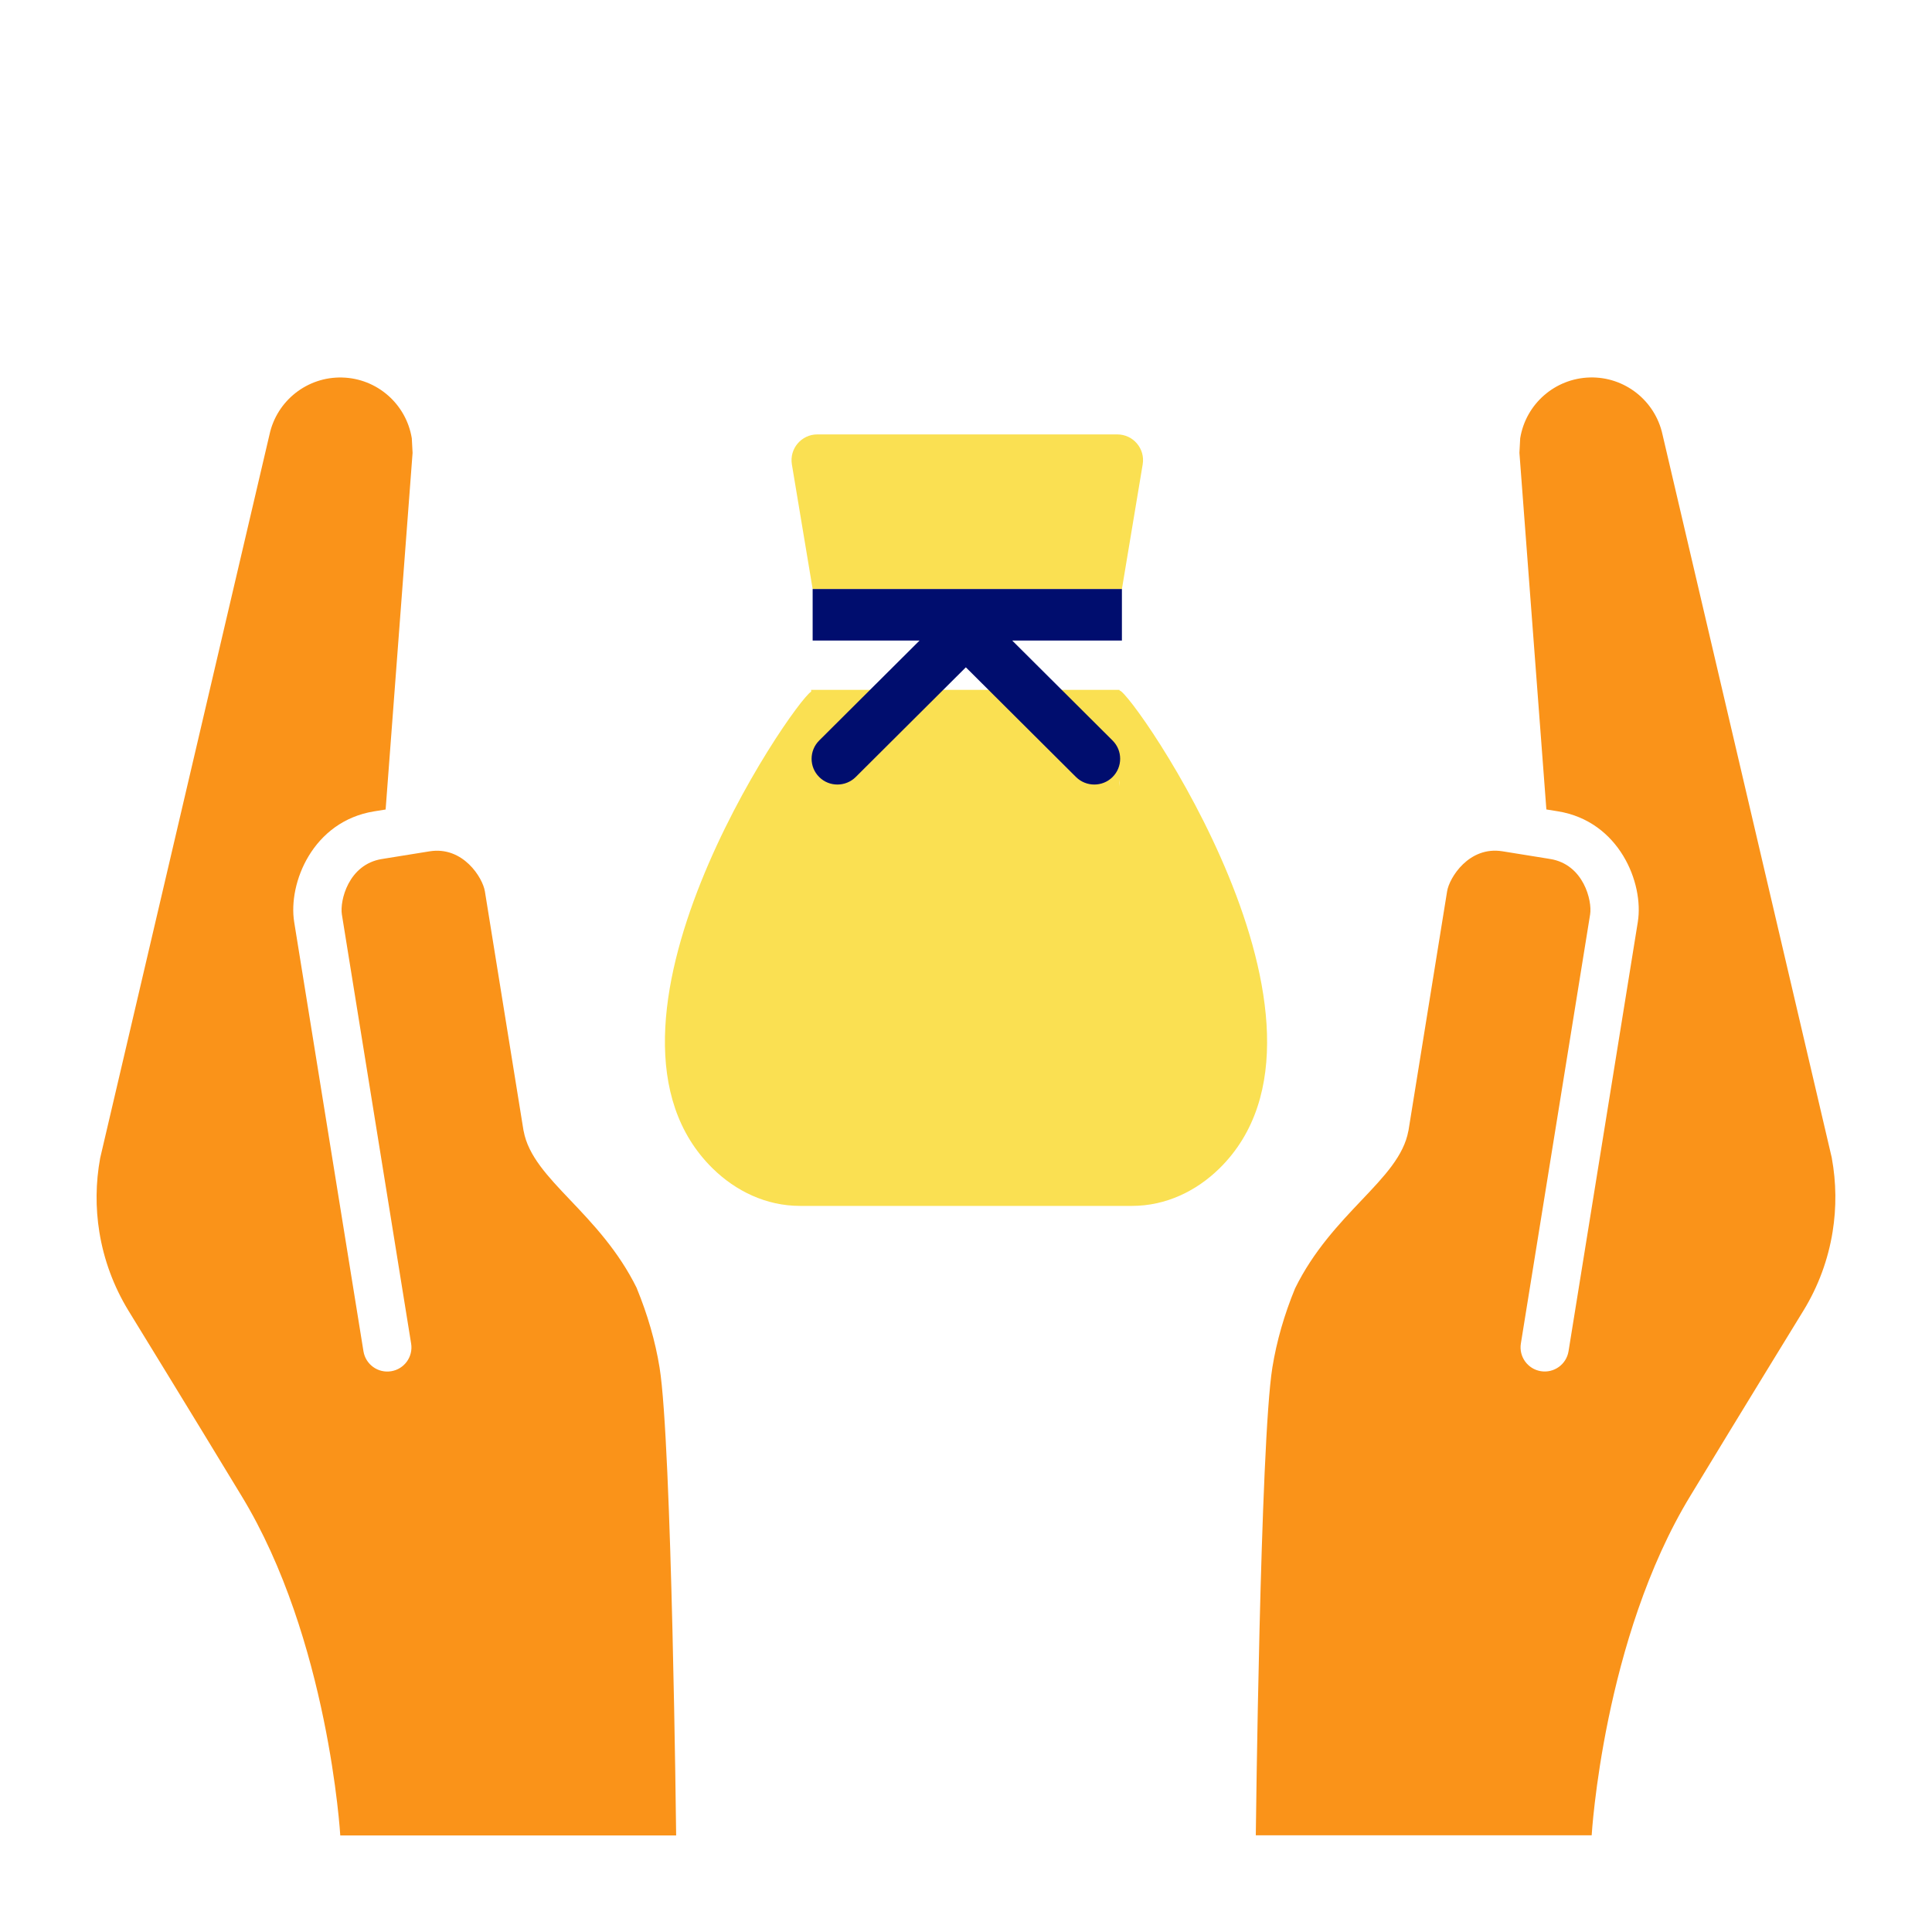 <?xml version="1.0" encoding="UTF-8"?><svg xmlns="http://www.w3.org/2000/svg" viewBox="0 0 40 40" focusable="false" aria-hidden="true"><g id="Solid"><rect width="40" height="40" fill="none"/></g><g id="Icon_Tangerine"><g><path d="M35.342,30.405c-.063,.103-.123,.203-.176,.289" stroke="#1b5951" stroke-linecap="round" stroke-linejoin="round" stroke-width="0px" fill="none"/><path d="M35.166,30.694c-.04,.066-.077,.127-.122,.2" stroke="#1b5951" stroke-linecap="round" stroke-linejoin="round" stroke-width="0px" fill="none"/><path d="M35.568,30.035c-.061,.1-.135,.221-.225,.37" stroke="#1b5951" stroke-linecap="round" stroke-linejoin="round" stroke-width="0px" fill="none"/><path d="M35.044,30.894c-.026,.042-.044,.073-.044,.073" stroke="#1b5951" stroke-linecap="round" stroke-linejoin="round" stroke-width="0px" fill="none"/><path d="M35.769,29.705c-.01,.017-.026,.043-.042,.069" stroke="#1b5951" stroke-linecap="round" stroke-linejoin="round" stroke-width="0px" fill="none"/><path d="M35.727,29.774c-.042,.069-.096,.158-.159,.262" stroke="#1b5951" stroke-linecap="round" stroke-linejoin="round" stroke-width="0px" fill="none"/><path d="M35.8,29.654c-.001,.001-.012,.02-.031,.05" stroke="#1b5951" stroke-linecap="round" stroke-linejoin="round" stroke-width="0px" fill="none"/><path d="M4.361,29.918c-.026-.043-.049-.081-.07-.116" stroke="#1b5951" stroke-linecap="round" stroke-linejoin="round" stroke-width="0px" fill="none"/><path d="M4.658,30.405c-.129-.211-.226-.371-.297-.487,.086,.141,.193,.316,.297,.487Z" fill="#1b5951"/><path d="M5,30.967c-.017-.028-.028-.046-.044-.073" stroke="#1b5951" stroke-linecap="round" stroke-linejoin="round" stroke-width="0px" fill="none"/><path d="M4.956,30.894c-.114-.188-.213-.349-.298-.489,.125,.205,.239,.391,.298,.489Z" fill="#1b5951"/><path d="M4.291,29.803c-.036-.059-.06-.099-.074-.121" stroke="#1b5951" stroke-linecap="round" stroke-linejoin="round" stroke-width="0px" fill="none"/><path d="M35.342,30.405c-.063,.103-.123,.203-.176,.289" stroke="#1b5951" stroke-linecap="round" stroke-linejoin="round" stroke-width="0px" fill="none"/><path d="M35.166,30.694c-.04,.066-.077,.127-.122,.2" stroke="#1b5951" stroke-linecap="round" stroke-linejoin="round" stroke-width="0px" fill="none"/><path d="M35.568,30.035c-.061,.1-.135,.221-.225,.37" stroke="#1b5951" stroke-linecap="round" stroke-linejoin="round" stroke-width="0px" fill="none"/><path d="M35.044,30.894c-.026,.042-.044,.073-.044,.073" stroke="#1b5951" stroke-linecap="round" stroke-linejoin="round" stroke-width="0px" fill="none"/><path d="M35.769,29.705c-.01,.017-.026,.043-.042,.069" stroke="#1b5951" stroke-linecap="round" stroke-linejoin="round" stroke-width="0px" fill="none"/><path d="M35.727,29.774c-.042,.069-.096,.158-.159,.262" stroke="#1b5951" stroke-linecap="round" stroke-linejoin="round" stroke-width="0px" fill="none"/><path d="M37.926,23.975c-.003-.015-3.505-14.976-3.505-14.976-.152-.705-.784-1.203-1.505-1.184-.721,.019-1.327,.548-1.442,1.26l-.016,.3,.558,7.384,.237,.038c1.271,.205,1.786,1.486,1.656,2.293l-1.434,8.885c-.044,.273-.301,.458-.573,.414-.273-.044-.458-.301-.414-.573l1.434-8.885c.045-.281-.134-1.035-.828-1.147h-0l0,.001c-.008-.002-.017-.003-.025-.005l-.962-.155c-.693-.112-1.101,.547-1.146,.828l-.797,4.936-.004,.024c-0,0-0,0-.001,0-.093,.514-.498,.94-.966,1.433-.462,.487-1,1.053-1.38,1.829-.221,.536-.381,1.087-.47,1.638-.252,1.562-.343,9.685-.343,9.685h6.954s.238-4.067,2.046-7.033c1.046-1.727,2.296-3.76,2.343-3.838,.305-.5,.507-1.051,.599-1.623,.081-.501,.077-1.019-.017-1.531Z" fill="#fa9319"/><path d="M35.8,29.654c-.001,.001-.012,.02-.031,.05" stroke="#1b5951" stroke-linecap="round" stroke-linejoin="round" stroke-width="0px" fill="none"/><path d="M4.361,29.918c-.026-.043-.049-.081-.07-.116" stroke="#1b5951" stroke-linecap="round" stroke-linejoin="round" stroke-width="0px" fill="none"/><path d="M4.658,30.405c-.129-.211-.226-.371-.297-.487,.086,.141,.193,.316,.297,.487Z" fill="#1b5951"/><path d="M5,30.967c-.017-.028-.028-.046-.044-.073" stroke="#1b5951" stroke-linecap="round" stroke-linejoin="round" stroke-width="0px" fill="none"/><path d="M4.956,30.894c-.114-.188-.213-.349-.298-.489,.125,.205,.239,.391,.298,.489Z" fill="#1b5951"/><path d="M4.291,29.803c-.036-.059-.06-.099-.074-.121" stroke="#1b5951" stroke-linecap="round" stroke-linejoin="round" stroke-width="0px" fill="none"/><path d="M13.187,26.676c-.38-.776-.917-1.342-1.38-1.829-.468-.492-.873-.919-.966-1.433-0-0-0-0-.001-0l-.004-.024-.797-4.936c-.045-.281-.453-.94-1.146-.828l-.962,.155c-.008,.001-.017,.003-.025,.005l0-.001h-0c-.694,.112-.873,.866-.828,1.147l1.434,8.885c.044,.273-.141,.529-.414,.573-.273,.044-.529-.141-.573-.414l-1.434-8.885c-.13-.807,.384-2.088,1.656-2.293l.237-.038,.558-7.384-.016-.3c-.115-.712-.721-1.242-1.442-1.26-.721-.019-1.354,.479-1.505,1.184,0,0-3.502,14.961-3.505,14.976-.094,.512-.098,1.03-.017,1.531,.092,.572,.295,1.123,.599,1.623,.047,.078,1.297,2.111,2.343,3.838,1.808,2.967,2.046,7.033,2.046,7.033h6.954s-.09-8.123-.343-9.685c-.089-.551-.25-1.102-.47-1.638Z" fill="#fa9319"/><g><path d="M23.178,14.296v-.013h-6.384v.036c-.406,.262-5.003,6.97-2.036,9.875,.472,.462,1.1,.773,1.808,.773h6.87c.708,0,1.336-.311,1.808-.773,3.022-2.96-1.815-9.882-2.064-9.898Zm0,1.982v-.137c.006,.046,.006,.091,0,.137Z" fill="#fae052"/><path d="M16.395,9.615c-.054-.325,.197-.621,.526-.621h6.211c.33,0,.581,.296,.526,.621l-.43,2.58h-6.403s-.43-2.58-.43-2.58Z" fill="#fae052"/><path d="M23.035,16.087c-.209,.208-.548,.208-.758,0l-2.28-2.271-2.28,2.271c-.104,.103-.24,.155-.376,.156-.138,.001-.276-.051-.381-.156-.209-.208-.209-.546,0-.755l1.544-1.538,.534-.532h-2.213v-1.067h6.403v1.067h-2.271s2.078,2.07,2.078,2.07c.209,.208,.209,.546,0,.755Z" fill="#000d6e"/></g></g></g></svg>